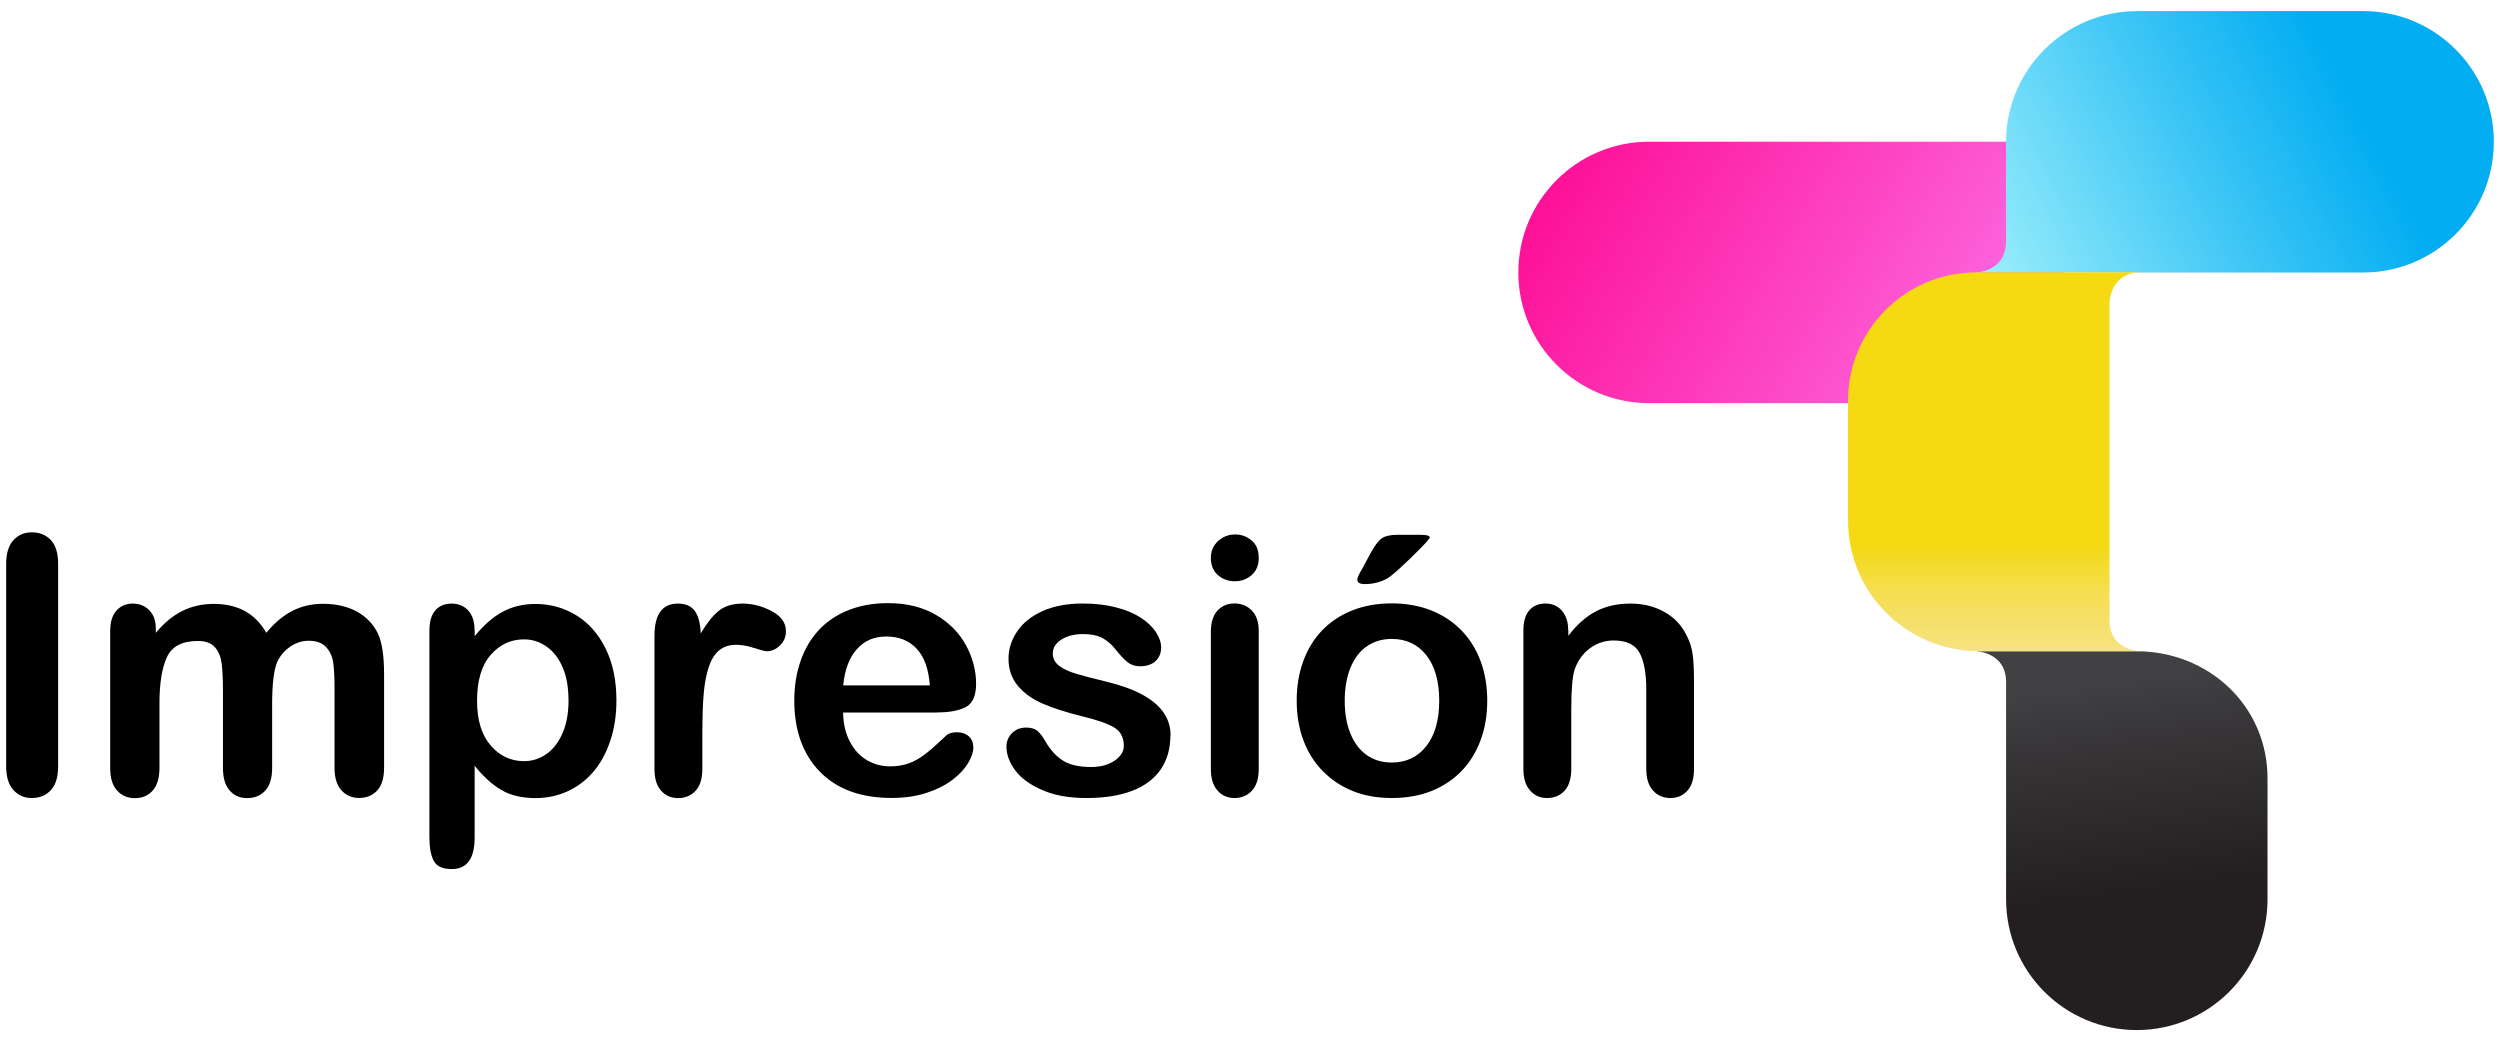 <?xml version="1.0" encoding="UTF-8"?><svg id="Capa_1" xmlns="http://www.w3.org/2000/svg" xmlns:xlink="http://www.w3.org/1999/xlink" viewBox="0 0 341 142"><defs><style>.cls-1{fill:url(#Degradado_sin_nombre_440);}.cls-2{fill:url(#Degradado_sin_nombre_2);}.cls-3{fill:url(#Degradado_sin_nombre_3);}.cls-4{fill:url(#Degradado_sin_nombre_4);}</style><linearGradient id="Degradado_sin_nombre_440" x1="297.12" y1="155.76" x2="288.5" y2="92.83" gradientUnits="userSpaceOnUse"><stop offset=".54" stop-color="#231f20"/><stop offset=".87" stop-color="#373537"/><stop offset="1" stop-color="#414042"/></linearGradient><linearGradient id="Degradado_sin_nombre_4" x1="207.26" y1="11.8" x2="291.66" y2="60.97" gradientTransform="translate(488.56 74.32) rotate(-180)" gradientUnits="userSpaceOnUse"><stop offset="0" stop-color="#fd028b"/><stop offset="1" stop-color="#fd89fd"/></linearGradient><linearGradient id="Degradado_sin_nombre_3" x1="260.49" y1="43.93" x2="332.43" y2="5.82" gradientUnits="userSpaceOnUse"><stop offset="0" stop-color="#befdfd"/><stop offset=".57" stop-color="#39c4f5"/><stop offset=".83" stop-color="#02adf2"/></linearGradient><linearGradient id="Degradado_sin_nombre_2" x1="272.03" y1="22.11" x2="272.03" y2="175.75" gradientUnits="userSpaceOnUse"><stop offset=".34" stop-color="#f4d913"/><stop offset=".35" stop-color="#f4da22"/><stop offset=".38" stop-color="#f5de4e"/><stop offset=".42" stop-color="#f6e175"/><stop offset=".46" stop-color="#f7e497"/><stop offset=".51" stop-color="#f8e6b3"/><stop offset=".56" stop-color="#f8e8ca"/><stop offset=".62" stop-color="#f9eadc"/><stop offset=".69" stop-color="#f9ebe8"/><stop offset=".78" stop-color="#f9ebef"/><stop offset="1" stop-color="#faecf2"/></linearGradient></defs><g><path d="M.84,104.53v-27.61c0-1.43,.33-2.51,.98-3.23,.65-.72,1.5-1.08,2.53-1.08s1.93,.35,2.59,1.06c.66,.71,.99,1.79,.99,3.24v27.61c0,1.45-.33,2.53-.99,3.25-.66,.72-1.53,1.08-2.59,1.08s-1.86-.36-2.52-1.09c-.66-.73-.99-1.8-.99-3.24Z"/><path d="M37.12,96.07v8.68c0,1.37-.31,2.4-.93,3.08-.62,.68-1.44,1.03-2.46,1.03s-1.79-.34-2.4-1.03-.92-1.71-.92-3.08v-10.4c0-1.64-.06-2.92-.17-3.82s-.41-1.65-.91-2.23c-.49-.58-1.28-.87-2.34-.87-2.14,0-3.54,.73-4.22,2.2-.68,1.47-1.02,3.57-1.02,6.31v8.82c0,1.35-.31,2.38-.92,3.07-.61,.69-1.42,1.04-2.43,1.04s-1.8-.35-2.43-1.04c-.63-.69-.94-1.72-.94-3.07v-18.67c0-1.23,.28-2.16,.85-2.8,.57-.64,1.31-.96,2.23-.96s1.64,.3,2.24,.9c.6,.6,.9,1.42,.9,2.47v.62c1.13-1.35,2.34-2.35,3.63-2.99,1.29-.64,2.72-.96,4.3-.96s3.05,.33,4.23,.98,2.15,1.64,2.92,2.96c1.1-1.34,2.28-2.33,3.54-2.98,1.26-.65,2.65-.97,4.18-.97,1.78,0,3.32,.35,4.61,1.05s2.26,1.71,2.89,3.01c.56,1.18,.84,3.04,.84,5.57v12.74c0,1.37-.31,2.4-.93,3.08-.62,.68-1.44,1.03-2.46,1.03s-1.8-.35-2.43-1.04-.94-1.72-.94-3.07v-10.97c0-1.4-.06-2.52-.18-3.37-.12-.84-.44-1.55-.97-2.13-.53-.57-1.32-.86-2.39-.86-.86,0-1.68,.26-2.45,.77s-1.37,1.19-1.8,2.06c-.48,1.1-.72,3.04-.72,5.83Z"/><path d="M64.75,85.98v.79c1.23-1.51,2.5-2.62,3.82-3.33,1.32-.71,2.82-1.06,4.49-1.06,2.01,0,3.86,.52,5.55,1.55,1.69,1.04,3.02,2.55,4,4.54,.98,1.99,1.47,4.35,1.47,7.08,0,2.01-.28,3.85-.85,5.53-.57,1.68-1.34,3.09-2.33,4.23-.99,1.14-2.16,2.02-3.5,2.63-1.35,.61-2.79,.92-4.34,.92-1.86,0-3.43-.37-4.7-1.12-1.27-.75-2.47-1.85-3.62-3.3v9.8c0,2.87-1.04,4.3-3.13,4.3-1.23,0-2.04-.37-2.44-1.11-.4-.74-.6-1.82-.6-3.24v-28.16c0-1.24,.27-2.17,.81-2.78,.54-.61,1.28-.92,2.22-.92s1.68,.32,2.26,.94c.58,.63,.87,1.53,.87,2.71Zm12.79,9.49c0-1.72-.26-3.2-.79-4.43-.53-1.24-1.25-2.18-2.19-2.84-.93-.66-1.96-.99-3.09-.99-1.8,0-3.32,.71-4.55,2.13-1.24,1.42-1.85,3.51-1.85,6.26,0,2.6,.61,4.62,1.84,6.06s2.75,2.16,4.57,2.16c1.08,0,2.09-.31,3.01-.94,.92-.63,1.66-1.57,2.22-2.83,.56-1.26,.84-2.78,.84-4.57Z"/><path d="M95.8,99.44v5.45c0,1.32-.31,2.32-.93,2.98-.62,.66-1.41,.99-2.37,.99s-1.71-.33-2.32-1c-.61-.67-.91-1.66-.91-2.96v-18.17c0-2.93,1.06-4.4,3.18-4.4,1.08,0,1.86,.34,2.34,1.03s.74,1.7,.79,3.04c.78-1.34,1.58-2.35,2.4-3.04,.82-.68,1.92-1.03,3.29-1.03s2.7,.34,3.99,1.03c1.29,.68,1.94,1.59,1.94,2.72,0,.8-.28,1.45-.82,1.97-.55,.52-1.14,.78-1.78,.78-.24,0-.82-.15-1.73-.44-.92-.3-1.73-.44-2.43-.44-.96,0-1.74,.25-2.34,.75-.61,.5-1.08,1.25-1.41,2.24-.33,.99-.57,2.16-.69,3.52-.13,1.36-.19,3.02-.19,4.98Z"/><path d="M127.76,97.19h-12.76c.02,1.48,.31,2.79,.9,3.92,.58,1.13,1.35,1.98,2.32,2.56,.96,.57,2.03,.86,3.19,.86,.78,0,1.49-.09,2.14-.28,.65-.18,1.27-.47,1.88-.86,.61-.39,1.16-.81,1.67-1.26,.51-.45,1.17-1.05,1.98-1.82,.33-.29,.81-.43,1.43-.43,.67,0,1.21,.18,1.63,.55,.41,.37,.62,.88,.62,1.55,0,.59-.23,1.28-.69,2.07-.46,.79-1.16,1.55-2.09,2.27-.93,.72-2.1,1.33-3.51,1.8-1.41,.48-3.03,.72-4.86,.72-4.19,0-7.45-1.19-9.78-3.58-2.33-2.39-3.49-5.63-3.49-9.73,0-1.93,.29-3.72,.86-5.37,.57-1.65,1.41-3.06,2.51-4.24,1.1-1.18,2.45-2.08,4.06-2.71,1.61-.63,3.39-.94,5.35-.94,2.55,0,4.74,.54,6.56,1.61,1.82,1.08,3.19,2.47,4.1,4.17s1.36,3.44,1.36,5.21c0,1.64-.47,2.7-1.41,3.19s-2.26,.73-3.97,.73Zm-12.76-3.7h11.83c-.16-2.23-.76-3.9-1.8-5.01-1.04-1.11-2.42-1.66-4.12-1.66s-2.96,.56-4,1.69c-1.04,1.12-1.68,2.78-1.9,4.98Z"/><path d="M159.64,100.32c0,1.8-.44,3.34-1.31,4.62-.88,1.28-2.17,2.26-3.88,2.92-1.71,.66-3.8,.99-6.25,.99s-4.35-.36-6.02-1.08-2.91-1.61-3.7-2.69c-.8-1.08-1.2-2.16-1.2-3.24,0-.72,.25-1.33,.76-1.84,.51-.51,1.15-.76,1.94-.76,.68,0,1.21,.17,1.58,.5,.37,.34,.72,.81,1.05,1.41,.67,1.16,1.47,2.03,2.4,2.61s2.2,.86,3.81,.86c1.31,0,2.38-.29,3.21-.87,.84-.58,1.26-1.25,1.26-2,0-1.15-.43-1.98-1.3-2.51-.87-.53-2.3-1.03-4.29-1.51-2.25-.56-4.08-1.14-5.49-1.76-1.41-.61-2.54-1.42-3.38-2.43-.84-1-1.27-2.24-1.27-3.7,0-1.31,.39-2.54,1.17-3.7,.78-1.16,1.93-2.09,3.45-2.78,1.52-.69,3.36-1.04,5.51-1.04,1.69,0,3.21,.18,4.55,.53,1.35,.35,2.47,.82,3.37,1.41,.9,.59,1.59,1.24,2.06,1.96,.47,.72,.71,1.42,.71,2.1,0,.75-.25,1.36-.75,1.84s-1.22,.72-2.14,.72c-.67,0-1.24-.19-1.71-.57s-1.01-.96-1.61-1.72c-.49-.64-1.08-1.15-1.74-1.53-.67-.38-1.58-.57-2.72-.57s-2.16,.25-2.94,.75c-.78,.5-1.17,1.13-1.17,1.88,0,.69,.29,1.25,.86,1.69,.57,.44,1.35,.8,2.32,1.09,.97,.29,2.31,.64,4.02,1.05,2.02,.49,3.68,1.08,4.96,1.77s2.26,1.49,2.92,2.43c.66,.93,.99,2,.99,3.19Z"/><path d="M168.46,79.29c-.91,0-1.69-.28-2.33-.84-.65-.56-.97-1.35-.97-2.37,0-.92,.33-1.68,.99-2.28,.66-.6,1.43-.9,2.31-.9s1.59,.27,2.25,.81c.65,.54,.98,1.33,.98,2.37s-.32,1.79-.96,2.35c-.64,.57-1.39,.85-2.27,.85Zm3.23,6.74v18.86c0,1.31-.31,2.3-.93,2.96-.62,.67-1.41,1-2.37,1s-1.73-.34-2.33-1.03c-.6-.68-.9-1.67-.9-2.94v-18.67c0-1.29,.3-2.26,.9-2.92,.6-.65,1.37-.98,2.33-.98s1.74,.33,2.37,.98c.62,.65,.93,1.56,.93,2.72Z"/><path d="M202.86,95.59c0,1.94-.3,3.74-.91,5.38-.61,1.64-1.48,3.05-2.63,4.23-1.15,1.18-2.52,2.08-4.11,2.71-1.59,.63-3.39,.94-5.38,.94s-3.75-.32-5.33-.96c-1.58-.64-2.94-1.55-4.1-2.74-1.16-1.19-2.03-2.59-2.63-4.21-.6-1.62-.9-3.41-.9-5.37s.3-3.78,.91-5.43c.61-1.64,1.47-3.04,2.61-4.21,1.13-1.16,2.5-2.06,4.11-2.69,1.61-.63,3.39-.94,5.33-.94s3.77,.32,5.38,.96c1.61,.64,2.99,1.55,4.13,2.73,1.15,1.18,2.02,2.58,2.62,4.21,.6,1.63,.9,3.42,.9,5.38Zm-6.55,0c0-2.66-.59-4.73-1.76-6.22-1.17-1.48-2.74-2.22-4.72-2.22-1.28,0-2.4,.33-3.37,.99-.97,.66-1.72,1.64-2.25,2.93-.53,1.29-.79,2.8-.79,4.52s.26,3.2,.78,4.47c.52,1.28,1.26,2.25,2.22,2.93,.96,.68,2.1,1.02,3.41,1.02,1.98,0,3.55-.75,4.72-2.24,1.17-1.49,1.76-3.55,1.76-6.18Zm-5.74-22.64h3.23c.81,0,1.22,.12,1.22,.36,0,.13-.45,.65-1.34,1.55-.89,.91-1.79,1.78-2.7,2.61-.91,.83-1.54,1.33-1.89,1.51-.91,.46-1.88,.69-2.92,.69-.69,0-1.03-.2-1.03-.6,0-.27,.21-.74,.62-1.41l1.08-2.01c.62-1.16,1.16-1.9,1.63-2.22,.46-.32,1.16-.48,2.1-.48Z"/><path d="M213.92,85.93v.79c1.15-1.51,2.4-2.62,3.76-3.33,1.36-.71,2.93-1.06,4.7-1.06s3.26,.38,4.61,1.12c1.35,.75,2.37,1.81,3.04,3.18,.43,.8,.71,1.66,.84,2.58,.13,.92,.19,2.1,.19,3.54v12.14c0,1.31-.3,2.3-.9,2.96-.6,.67-1.37,1-2.33,1s-1.76-.34-2.37-1.03c-.61-.68-.91-1.67-.91-2.94v-10.87c0-2.15-.3-3.8-.9-4.94-.6-1.14-1.79-1.71-3.57-1.71-1.16,0-2.22,.35-3.18,1.04s-1.66,1.65-2.1,2.86c-.32,.97-.48,2.79-.48,5.45v8.17c0,1.32-.31,2.32-.92,2.98-.61,.66-1.41,.99-2.38,.99s-1.71-.34-2.32-1.03c-.61-.68-.91-1.67-.91-2.94v-18.86c0-1.24,.27-2.17,.81-2.78,.54-.61,1.28-.92,2.22-.92,.57,0,1.09,.14,1.55,.41,.46,.27,.83,.68,1.11,1.22,.28,.54,.42,1.2,.42,1.98Z"/></g><g><path class="cls-1" d="M309.29,106.18v16.49c0,9.85-7.98,17.83-17.83,17.83h0c-9.85,0-17.83-7.98-17.83-17.83,0,0,0-26.95,0-29.61,0-4.23-4.23-4.23-4.23-4.23h22c9.88,0,17.89,7.47,17.89,17.35Z"/><path class="cls-4" d="M207.11,19.33h56.52c9.84,0,17.83,7.99,17.83,17.83h0c0,9.84-7.99,17.83-17.83,17.83h-56.52V19.33h0Z" transform="translate(488.56 74.32) rotate(180)"/><path class="cls-3" d="M291.52,1.51h30.81c9.85,0,17.83,7.98,17.83,17.83h0c0,9.85-7.98,17.83-17.83,17.83h-52.95s4.24,0,4.24-4.23v-13.53c0-9.88,8.01-17.89,17.89-17.89Z"/><path class="cls-2" d="M291.98,37.16c-4.23,0-4.25,4.23-4.25,4.23v43.2c0,4.23,4.25,4.23,4.25,4.23,0,0-22.08,0-22.08,0h0c-9.85,0-17.83-7.98-17.83-17.83v-16.32c0-9.68,7.84-17.52,17.52-17.52h22.38Z"/></g></svg>
